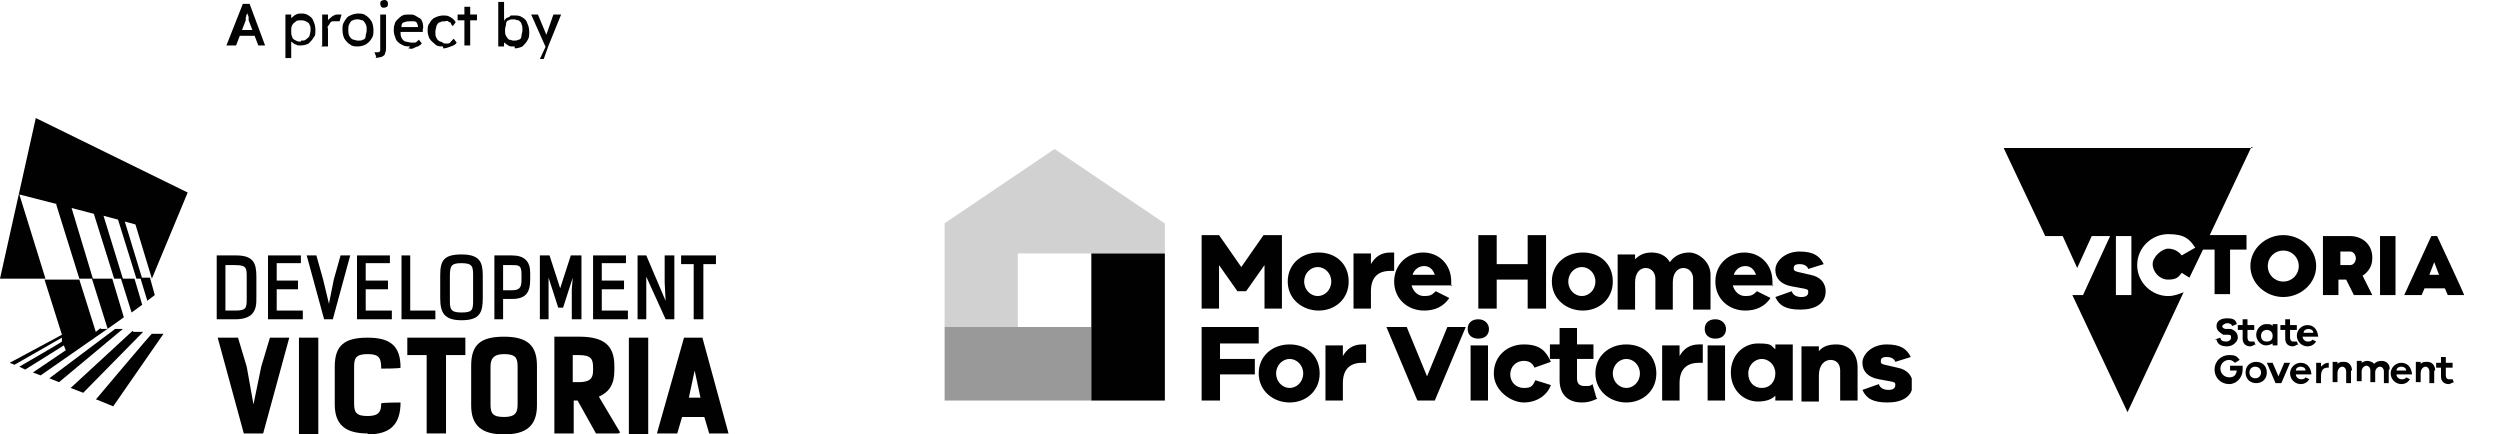 <?xml version="1.0" encoding="UTF-8"?>
<svg xmlns="http://www.w3.org/2000/svg" xmlns:xlink="http://www.w3.org/1999/xlink" version="1.1" viewBox="0 0 258.4 44.9">
  <defs>
    <style>
      .cls-1 {
        fill: none;
      }

      .cls-2 {
        fill: #010101;
      }

      .cls-3 {
        fill: #030303;
      }

      .cls-4 {
        fill: #061d22;
      }

      .cls-5 {
        clip-path: url(#clippath-1);
      }

      .cls-6 {
        clip-path: url(#clippath-3);
      }

      .cls-7 {
        clip-path: url(#clippath-4);
      }

      .cls-8 {
        clip-path: url(#clippath-2);
      }

      .cls-9 {
        clip-path: url(#clippath-7);
      }

      .cls-10 {
        clip-path: url(#clippath-6);
      }

      .cls-11 {
        clip-path: url(#clippath-8);
      }

      .cls-12 {
        clip-path: url(#clippath-5);
      }

      .cls-13 {
        opacity: .8;
      }

      .cls-14 {
        opacity: .3;
      }

      .cls-15 {
        opacity: .6;
      }

      .cls-16 {
        opacity: .5;
      }

      .cls-17 {
        clip-path: url(#clippath);
      }
    </style>
    <clipPath id="clippath">
      <rect class="cls-1" x="97.6" y="15.4" width="100" height="26.2"/>
    </clipPath>
    <clipPath id="clippath-1">
      <rect class="cls-1" x="97.6" y="15.4" width="100" height="26.2"/>
    </clipPath>
    <clipPath id="clippath-2">
      <rect class="cls-1" x="96.1" y="32.6" width="18.4" height="9"/>
    </clipPath>
    <clipPath id="clippath-3">
      <rect class="cls-1" x="96.1" y="32.6" width="18.4" height="9"/>
    </clipPath>
    <clipPath id="clippath-4">
      <rect class="cls-1" x="97.6" y="33.8" width="15.2" height="7.6"/>
    </clipPath>
    <clipPath id="clippath-5">
      <rect class="cls-1" x="96.1" y="14.2" width="26" height="19.8"/>
    </clipPath>
    <clipPath id="clippath-6">
      <rect class="cls-1" x="96.1" y="14.2" width="26" height="19.8"/>
    </clipPath>
    <clipPath id="clippath-7">
      <rect class="cls-1" x="97.6" y="15.4" width="22.8" height="18.4"/>
    </clipPath>
    <clipPath id="clippath-8">
      <rect class="cls-1" x="205.2" y="12.7" width="49.5" height="29.9"/>
    </clipPath>
  </defs>
  <!-- Generator: Adobe Illustrator 28.6.0, SVG Export Plug-In . SVG Version: 1.2.0 Build 709)  -->
  <g>
    <g id="Layer_1">
      <g class="cls-17">
        <path class="cls-2" d="M195.2,40.3c.5,0,.7-.2.7-.5s-.1-.3-.6-.4l-1.1-.2c-1.1-.2-1.7-.8-1.7-1.7s1-1.9,2.5-1.9,2.1.5,2.5,1.3l-1.6.5c-.1-.3-.4-.5-.9-.5s-.6.2-.6.4,0,.3.4.4l1.3.3c1.1.2,1.6.9,1.6,1.7,0,1.3-1.1,1.9-2.6,1.9s-2.2-.4-2.6-1.3l1.7-.6c.1.4.5.6,1,.6M192,37.9v3.5h-1.8v-3.1c0-.7-.4-1.1-1-1.1s-1.2.5-1.2,1.6v2.7h-1.8v-5.7h1.8v.5c.4-.5,1-.7,1.8-.7,1.3,0,2.2.9,2.2,2.4M183.5,38.6c0-.9-.7-1.5-1.4-1.5s-1.4.6-1.4,1.5.6,1.5,1.4,1.5,1.4-.6,1.4-1.5M185.3,35.7v5.7h-1.8v-.5c-.4.4-1,.6-1.8.6-1.5,0-2.8-1.2-2.8-3s1.3-3,2.8-3,1.3.2,1.8.6v-.5h1.8ZM178.3,41.4h-1.8v-5.7h1.8v5.7ZM178.4,34c0,.6-.4,1-1.1,1s-1.1-.4-1.1-1,.4-1,1.1-1,1.1.5,1.1,1M176,35.7v1.8h-.4c-1.3,0-2,.7-2,2.1v1.8h-1.8v-5.7h1.8v1.1c.4-.7,1-1.2,2-1.2s.3,0,.4,0M169.5,38.6c0-.9-.7-1.5-1.4-1.5s-1.4.6-1.4,1.5.7,1.5,1.4,1.5,1.4-.6,1.4-1.5M171.2,38.6c0,1.8-1.4,3-3.1,3s-3.2-1.2-3.2-3,1.4-3,3.2-3,3.1,1.2,3.1,3M165.1,41.2c-.4.2-.9.4-1.6.4-1.4,0-2.3-.8-2.3-2.3v-2.2h-1v-1.5h1v-1.7h1.8v1.7h1.7v1.5h-1.7v2c0,.6.3.8.8.8s.6,0,.8-.2l.4,1.4h0ZM160.3,39.8c-.4,1.1-1.5,1.8-2.8,1.8s-3.1-1.2-3.1-3,1.4-3,3.1-3,2.3.7,2.8,1.8l-1.7.6c-.2-.5-.6-.7-1.1-.7-.8,0-1.4.6-1.4,1.4s.6,1.4,1.4,1.4.9-.2,1.2-.8l1.6.5ZM153.8,41.4h-1.8v-5.7h1.8v5.7ZM153.9,34c0,.6-.4,1-1.1,1s-1.1-.4-1.1-1,.4-1,1.1-1,1.1.5,1.1,1M151.5,33.8l-3.2,7.6h-1.8l-3.2-7.6h2.1l2.1,5.1,2.1-5.1h2.1ZM141.2,35.7v1.8h-.4c-1.3,0-2,.7-2,2.1v1.8h-1.8v-5.7h1.8v1.1c.4-.7,1-1.2,2-1.2s.3,0,.4,0M134.7,38.6c0-.9-.7-1.5-1.4-1.5s-1.4.6-1.4,1.5.7,1.5,1.4,1.5,1.4-.6,1.4-1.5M136.4,38.6c0,1.8-1.4,3-3.1,3s-3.2-1.2-3.2-3,1.4-3,3.2-3,3.1,1.2,3.1,3M126.1,35.5v1.6h3.6v1.6h-3.6v2.7h-1.9v-7.6h5.9v1.7h-4,0ZM186.2,30.7c.5,0,.7-.2.7-.5s-.1-.3-.6-.4l-1.1-.2c-1.1-.2-1.7-.8-1.7-1.7s1-1.9,2.5-1.9,2.1.5,2.5,1.3l-1.6.5c-.1-.3-.4-.5-.9-.5s-.6.2-.6.4,0,.3.4.4l1.3.3c1.1.2,1.6.9,1.6,1.7,0,1.3-1.1,1.9-2.6,1.9s-2.2-.4-2.6-1.3l1.7-.6c.1.4.5.6,1,.6M179.1,28.4h2.4c-.2-.6-.6-.9-1.1-.9s-1,.3-1.2.9M183.3,29.5h-4.2c.2.7.7,1.1,1.3,1.1s.8-.1,1.2-.5l1.4.7c-.6.9-1.5,1.3-2.6,1.3-1.7,0-3.1-1.2-3.1-3s1.4-3,3-3,2.9,1.2,2.9,3v.5h0ZM176.8,28.4v3.6h-1.8v-3.2c0-.6-.4-1.1-1-1.1s-1.1.5-1.1,1.5v2.8h-1.8v-3.2c0-.6-.4-1.1-1-1.1s-1.1.5-1.1,1.5v2.8h-1.8v-5.7h1.8v.5c.4-.4.9-.7,1.7-.7s1.5.3,1.9,1c.4-.6,1.1-1,2-1s2.2.9,2.2,2.3M164.9,29.1c0-.9-.7-1.5-1.4-1.5s-1.4.6-1.4,1.5.7,1.5,1.4,1.5,1.4-.6,1.4-1.5M166.7,29.1c0,1.8-1.4,3-3.1,3s-3.2-1.2-3.2-3,1.4-3,3.2-3,3.1,1.2,3.1,3M159.8,24.3v7.6h-1.9v-3h-3.2v3h-1.9v-7.6h1.9v3h3.2v-3h1.9ZM145.9,28.4h2.4c-.2-.6-.6-.9-1.1-.9s-1,.3-1.2.9M150.1,29.5h-4.2c.2.7.7,1.1,1.3,1.1s.8-.1,1.2-.5l1.4.7c-.6.9-1.5,1.3-2.6,1.3-1.7,0-3.1-1.2-3.1-3s1.4-3,3-3,2.9,1.2,2.9,3v.5h0ZM144.1,26.2v1.8h-.4c-1.3,0-2,.7-2,2.1v1.8h-1.8v-5.7h1.8v1.1c.4-.7,1-1.2,2-1.2s.3,0,.4,0M137.6,29.1c0-.9-.7-1.5-1.4-1.5s-1.4.6-1.4,1.5.7,1.5,1.4,1.5,1.4-.6,1.4-1.5M139.4,29.1c0,1.8-1.4,3-3.1,3s-3.2-1.2-3.2-3,1.4-3,3.2-3,3.1,1.2,3.1,3M132.5,24.3v7.6h-1.8v-4.5l-1.9,2.7h-.9l-1.9-2.7v4.5h-1.8v-7.6h1.8l2.3,3.3,2.3-3.3h1.8Z"/>
      </g>
      <rect class="cls-2" x="112.8" y="26.2" width="7.6" height="15.2"/>
      <g class="cls-5">
        <g>
          <g class="cls-13">
            <g class="cls-8">
              <g class="cls-6">
                <g class="cls-16">
                  <g class="cls-7">
                    <rect class="cls-2" x="97.6" y="33.8" width="15.2" height="7.6"/>
                  </g>
                </g>
              </g>
            </g>
          </g>
          <g class="cls-15">
            <g class="cls-12">
              <g class="cls-10">
                <g class="cls-14">
                  <g class="cls-9">
                    <polygon class="cls-2" points="109 15.4 97.6 23.1 97.6 26.2 97.6 33.8 105.2 33.8 105.2 26.2 120.4 26.2 120.4 23.1 109 15.4 109 15.4"/>
                  </g>
                </g>
              </g>
            </g>
          </g>
        </g>
      </g>
      <path class="cls-2" d="M251.6,27.1h0l.5,1.3h-1l.5-1.3ZM251.3,24.4l-2.8,6.1h1.8l.3-.7h2.1l.3.7h1.7c0-.1-2.8-6.1-2.8-6.1h-.7,0Z"/>
      <g class="cls-11">
        <g>
          <path class="cls-2" d="M232.9,15.3h-25.8l4.3,9.1h1.8l1.5,3.3,1.5-3.3h1.9l-2.8,6.1h-1.1l5.7,12.1,5.8-12.4c-.5.2-1,.4-1.6.4-1.7,0-3.2-1.4-3.2-3.2s1.5-3.2,3.2-3.2,2.2.5,2.8,1.4l-1.4.8c-.3-.4-.8-.7-1.4-.7s-1.6.8-1.6,1.6.7,1.6,1.6,1.6,1.1-.3,1.4-.7l.8.5,1.4-2.9h1.2v4.6h1.6v-4.6h1.7v-1.5h-3.8l4.3-9.1h0ZM220.3,30.5h-1.6v-6.1h1.6v6.1Z"/>
          <path class="cls-2" d="M236,24.3c-1.8,0-3.4,1.4-3.4,3.2s1.6,3.2,3.4,3.2,3.4-1.4,3.4-3.2-1.6-3.2-3.4-3.2M236,29.1c-.9,0-1.6-.7-1.6-1.6s.7-1.6,1.6-1.6,1.6.7,1.6,1.6-.7,1.6-1.6,1.6"/>
          <path class="cls-2" d="M245.2,26.6c0-1.3-1-2.2-2.3-2.2h-2.8v6.1h1.6v-1.6h.8l.8,1.6h1.9l-1-2c.6-.4,1-1,1-1.8M242.9,27.4h-1v-1.4h1c.4,0,.6.4.6.7s-.2.7-.6.7"/>
          <rect class="cls-2" x="246" y="24.4" width="1.6" height="6.1"/>
          <path class="cls-2" d="M228.9,35.1l.6-.2c0,.3.3.4.6.4s.5-.2.5-.4,0-.3-.3-.3h-.5c-.3-.2-.7-.4-.7-.9s.4-.8,1.1-.8.9.2,1,.6l-.5.2c0-.2-.3-.3-.5-.3s-.5.2-.5.3,0,.2.3.3h.6c.5.2.7.5.7.9s-.5.9-1.1.9-1-.2-1.1-.7"/>
          <path class="cls-2" d="M233.1,35.6c-.2.1-.4.2-.5.2-.5,0-.8-.3-.8-.8v-.9h-.5v-.5h.5v-.6h.5v.6h.7v.5h-.7v.8c0,.2.1.4.3.4s.2,0,.4,0l.2.5h0Z"/>
          <path class="cls-2" d="M235.4,33.6v2.1h-.5v-.2c-.2.1-.4.2-.7.2-.5,0-1-.5-1-1.1s.5-1.1,1-1.1.5,0,.7.2v-.2h.5ZM234.9,34.7c0-.4-.3-.6-.6-.6s-.6.2-.6.6.2.6.6.6.6-.2.6-.6"/>
          <path class="cls-2" d="M237.5,35.6c-.2.1-.4.2-.5.2-.5,0-.8-.3-.8-.8v-.9h-.5v-.5h.5v-.6h.5v.6h.7v.5h-.7v.8c0,.2.1.4.3.4s.2,0,.4,0l.2.5h0Z"/>
          <path class="cls-2" d="M239.6,34.8h-1.6c0,.3.3.5.5.5s.4,0,.5-.2l.4.2c-.2.3-.5.5-.9.5-.6,0-1.1-.5-1.1-1.1s.5-1.1,1.1-1.1,1,.4,1.1,1.1v.2h0ZM238.1,34.4h1c0-.3-.3-.4-.5-.4s-.5.1-.5.4"/>
          <path class="cls-2" d="M231.8,38.2c0,.8-.6,1.5-1.4,1.5s-1.5-.6-1.5-1.5.7-1.5,1.5-1.5.8.2,1.1.5l-.5.3c-.2-.2-.4-.3-.6-.3-.5,0-.9.4-.9.9s.4.9.9.9.7-.2.8-.7h-.7v-.5h1.3c0,0,0,.2,0,.2"/>
          <path class="cls-2" d="M234.3,38.5c0,.7-.5,1.1-1.1,1.1s-1.1-.4-1.1-1.1.5-1.1,1.1-1.1,1.1.4,1.1,1.1M233.7,38.5c0-.4-.3-.6-.6-.6s-.6.2-.6.6.3.6.6.6.6-.2.6-.6"/>
          <polygon class="cls-2" points="236.7 37.5 235.8 39.6 235.2 39.6 234.3 37.5 234.9 37.5 235.5 38.9 236.1 37.5 236.7 37.5"/>
          <path class="cls-2" d="M238.9,38.7h-1.6c0,.3.3.5.5.5s.4,0,.5-.2l.4.2c-.2.3-.5.5-.9.5-.6,0-1.1-.5-1.1-1.1s.5-1.1,1.1-1.1,1,.4,1.1,1.1v.2ZM237.3,38.3h1c0-.3-.3-.4-.5-.4s-.5.1-.5.4"/>
          <path class="cls-2" d="M240.7,37.5v.5h-.1c-.5,0-.7.3-.7.9v.7h-.5v-2.1h.5v.4c.2-.2.4-.4.8-.4s.1,0,.1,0"/>
          <path class="cls-2" d="M243,38.3v1.3h-.5v-1.2c0-.3-.2-.5-.4-.5s-.5.2-.5.7v.9h-.5v-2.1h.5v.2c.2-.2.4-.2.7-.2.5,0,.8.4.8.9"/>
          <path class="cls-2" d="M246.9,38.3v1.3h-.5v-1.2c0-.3-.2-.5-.4-.5s-.5.2-.5.6v1h-.5v-1.2c0-.3-.2-.5-.4-.5s-.5.2-.5.6v1h-.5v-2.1h.5v.2c.1-.1.4-.2.6-.2s.5.1.7.3c.2-.2.4-.3.8-.3s.8.3.8.8"/>
          <path class="cls-2" d="M249.3,38.7h-1.6c0,.3.3.5.5.5s.4,0,.5-.2l.4.2c-.2.3-.5.5-.9.5-.6,0-1.1-.5-1.1-1.1s.5-1.1,1.1-1.1,1,.4,1.1,1.1v.2ZM247.7,38.3h1c0-.3-.3-.4-.5-.4s-.5.1-.5.4"/>
          <path class="cls-2" d="M251.6,38.3v1.3h-.5v-1.2c0-.3-.2-.5-.4-.5s-.5.2-.5.7v.9h-.5v-2.1h.5v.2c.2-.2.4-.2.7-.2.5,0,.8.4.8.9"/>
          <path class="cls-2" d="M253.6,39.5c-.2.1-.4.2-.5.2-.5,0-.8-.3-.8-.8v-.9h-.5v-.5h.5v-.6h.5v.6h.7v.5h-.7v.8c0,.2.1.4.3.4s.2,0,.4,0l.2.5h0Z"/>
          <path class="cls-4" d="M150.5,29.8h-1.7v-5.5h1.7c1.5,0,1.8.7,1.8,1.9v1.8c0,.6,0,1.1-.4,1.5-.3.3-.7.4-1.4.4M149.6,29.1h.9c1,0,1-.3,1-1.1v-1.8c0-.8,0-1.1-1-1.1h-.9v4Z"/>
          <polygon class="cls-4" points="156.2 29.8 153.2 29.8 153.2 24.3 156.1 24.3 156.1 25 154 25 154 26.5 155.9 26.5 155.9 27.2 154 27.2 154 29.1 156.2 29.1 156.2 29.8"/>
          <polygon class="cls-4" points="158.8 29.8 158.1 29.8 156.6 24.3 157.4 24.3 158 26.3 158.4 28.5 158.9 26.3 159.5 24.3 160.3 24.3 158.8 29.8"/>
          <polygon class="cls-4" points="163.9 29.8 160.9 29.8 160.9 24.3 163.8 24.3 163.8 25 161.7 25 161.7 26.5 163.6 26.5 163.6 27.2 161.7 27.2 161.7 29.1 163.9 29.1 163.9 29.8"/>
          <polygon class="cls-4" points="167.7 29.8 164.8 29.8 164.8 24.3 165.5 24.3 165.5 29.1 167.7 29.1 167.7 29.8"/>
          <path class="cls-4" d="M169.9,29.9c-1.5,0-1.8-.7-1.8-1.9v-1.9c0-1.2.3-1.9,1.8-1.9s1.8.7,1.8,1.9v1.9c0,1.2-.3,1.9-1.8,1.9M169.9,24.9c-.9,0-1,.3-1,1.1v1.9c0,.9,0,1.1,1,1.1s1-.3,1-1.1v-1.9c0-.9,0-1.1-1-1.1"/>
          <path class="cls-4" d="M173.5,29.8h-.8v-5.6h1.5c1.1,0,1.6.5,1.6,1.5v.6c0,1.2-.5,1.6-1.6,1.6h-.7v1.8h0ZM173.5,27.3h.7c.5,0,.8-.1.8-.9v-.6c0-.7-.2-.8-.8-.8h-.7v2.3Z"/>
          <polygon class="cls-4" points="180.3 29.8 179.5 29.8 179.5 27.2 179.6 26.2 178.7 28.8 178.3 28.8 178.3 28.8 177.4 26.2 177.5 27.2 177.5 29.8 176.7 29.8 176.7 24.3 177.6 24.3 178.5 27.1 179.4 24.3 180.3 24.3 180.3 29.8"/>
          <polygon class="cls-4" points="184.4 29.8 181.3 29.8 181.3 24.3 184.2 24.3 184.2 25 182.1 25 182.1 26.5 184 26.5 184 27.2 182.1 27.2 182.1 29.1 184.4 29.1 184.4 29.8"/>
          <polygon class="cls-4" points="188.3 29.8 187.6 29.8 187.6 29.8 185.9 26.1 185.9 27.6 185.9 29.8 185.2 29.8 185.2 24.3 185.9 24.3 187.6 28.2 187.5 26.6 187.5 24.3 188.3 24.3 188.3 29.8"/>
          <polygon class="cls-4" points="190.8 29.8 190.1 29.8 190.1 25 188.9 25 188.9 24.3 192 24.3 192 25 190.8 25 190.8 29.8"/>
          <polygon class="cls-4" points="152.9 39.7 151.2 39.7 148.9 31.4 150.6 31.4 151.4 33.9 152 37.2 152.6 33.9 153.4 31.4 155.1 31.4 152.9 39.7"/>
          <rect class="cls-4" x="155.9" y="31.4" width="1.7" height="8.3"/>
          <path class="cls-4" d="M161.8,39.7c-1.9,0-2.8-.8-2.8-2.5v-3.3c0-1.8.8-2.5,2.8-2.5s2.9.8,2.9,2.6h0c0,.1-1.7.1-1.7.1h0c0-.9-.2-1.2-1.2-1.2s-1.1.4-1.1,1.1v3.1c0,.7.2,1.1,1.1,1.1s1.2-.4,1.2-1.1h0c0-.1,1.7-.1,1.7-.1h0c0,1.9-.9,2.8-2.9,2.8"/>
          <polygon class="cls-4" points="168.6 39.7 167 39.7 167 32.9 165.3 32.9 165.3 31.4 170.3 31.4 170.3 32.9 168.6 32.9 168.6 39.7"/>
          <path class="cls-4" d="M173.6,39.8c-1.9,0-2.8-.8-2.8-2.5v-3.4c0-1.8.8-2.5,2.8-2.5s2.9.8,2.9,2.5v3.4c0,1.8-.9,2.5-2.9,2.5M173.6,32.8c-1,0-1.1.4-1.1,1.1v3.3c0,.7.2,1.1,1.1,1.1s1.2-.4,1.2-1.1v-3.3c0-.7-.2-1.1-1.2-1.1"/>
          <path class="cls-4" d="M183.5,39.7h-2l-1.6-2.8h-.4v2.8h-1.7v-8.3h2.1c2.1,0,3,.8,3,2.5v.4c0,1.2-.4,1.9-1.3,2.2l1.8,3.1ZM179.6,35.3h.5c1,0,1.2-.4,1.2-1v-.3c0-.7-.2-1-1.2-1h-.5v2.3h0Z"/>
          <rect class="cls-4" x="184.4" y="31.4" width="1.7" height="8.3"/>
          <path class="cls-4" d="M193.1,39.7h-1.7l-.4-1.4h-1.9l-.4,1.4h-1.7l2.3-8.3h1.6l2.3,8.3h0ZM189.5,36.6h1.1l-.5-2.4-.5,2.4Z"/>
          <path class="cls-4" d="M139.7,37l1.4.6,4.4-6.3h-1c0,0-4.8,5.7-4.8,5.7h0ZM140,30.8l-.4.3-1.4-4.5h-3l1.5,4.7-4.5,2.4.4.2,4.1-2.3v.3c.1,0-3.7,2.2-3.7,2.2l.5.2,3.3-2.1v.4c.1,0-2.7,1.9-2.7,1.9l.7.3,5.8-4h-.6c0,0,0,0,0,0ZM142.8,31.1l-5.4,4.9,1.1.5,5.1-5.3h-.8ZM141.3,30.9l-5.7,4.3.8.4,5.6-4.6h-.7c0,0,0,0,0,0ZM136.2,20.2l2,6.4h1.1l-1.9-6.1,1.9.5,1.7,5.6h.7l-1.6-5.4,1.2.3,1.6,5.1h.5l-1.5-4.9.9.2,1.4,4.7h0l3.1-7.5-12.9-6.4-3.1,13.9h3.9l-2.2-7.2,3.2.8h0ZM140.6,30.9l1.4-1-1-3.3h-1.8l1.3,4.3h0ZM144,28.5l.7-.5-.4-1.5h-.8l.6,2h0ZM142.6,29.5l.9-.7-.7-2.2h-1.1l.9,2.9h0Z"/>
        </g>
      </g>
      <path class="cls-2" d="M24.4,33h-2v-6.6h2c1.8,0,2.1.8,2.1,2.2v2.1c0,.7,0,1.3-.5,1.8-.3.3-.9.5-1.6.5M23.3,32.1h1c1.2,0,1.2-.3,1.2-1.3v-2.1c0-1,0-1.3-1.2-1.3h-1v4.8Z"/>
      <polygon class="cls-2" points="31.3 33 27.7 33 27.7 26.4 31.1 26.4 31.1 27.2 28.6 27.2 28.6 29 30.8 29 30.8 29.9 28.6 29.9 28.6 32.1 31.3 32.1 31.3 33"/>
      <polygon class="cls-2" points="34.4 33 33.5 33 31.7 26.4 32.7 26.4 33.4 28.9 34 31.4 34.5 28.9 35.2 26.4 36.2 26.4 34.4 33"/>
      <polygon class="cls-2" points="40.5 33 36.9 33 36.9 26.4 40.3 26.4 40.3 27.2 37.8 27.2 37.8 29 40.1 29 40.1 29.9 37.8 29.9 37.8 32.1 40.5 32.1 40.5 33"/>
      <polygon class="cls-2" points="45 33 41.5 33 41.5 26.4 42.4 26.4 42.4 32.1 45 32.1 45 33"/>
      <path class="cls-2" d="M47.7,33.1c-1.8,0-2.2-.8-2.2-2.3v-2.3c0-1.5.3-2.2,2.2-2.2s2.2.8,2.2,2.2v2.3c0,1.5-.3,2.3-2.2,2.3M47.7,27.2c-1.1,0-1.2.3-1.2,1.4v2.3c0,1,0,1.4,1.2,1.4s1.2-.3,1.2-1.4v-2.3c0-1,0-1.4-1.2-1.4"/>
      <path class="cls-2" d="M52,33h-.9v-6.6h1.8c1.3,0,1.9.6,1.9,1.8v.7c0,1.4-.5,2-1.9,2h-.9v2.1h0ZM52,30h.9c.7,0,1-.2,1-1v-.7c0-.9-.3-.9-1-.9h-.9s0,2.7,0,2.7Z"/>
      <polygon class="cls-2" points="60.1 33 59.1 33 59.1 29.9 59.2 28.7 58.2 31.8 57.7 31.8 57.7 31.8 56.7 28.7 56.7 29.9 56.7 33 55.8 33 55.8 26.4 56.8 26.4 57.9 29.8 59 26.4 60.1 26.4 60.1 33"/>
      <polygon class="cls-2" points="64.9 33 61.3 33 61.3 26.4 64.7 26.4 64.7 27.2 62.2 27.2 62.2 29 64.5 29 64.5 29.9 62.2 29.9 62.2 32.1 64.9 32.1 64.9 33"/>
      <polygon class="cls-2" points="69.7 33 68.8 33 68.8 33 66.8 28.6 66.8 30.4 66.8 33 65.9 33 65.9 26.4 66.8 26.4 68.8 31.1 68.7 29.2 68.7 26.4 69.7 26.4 69.7 33"/>
      <polygon class="cls-2" points="72.7 33 71.7 33 71.7 27.3 70.4 27.3 70.4 26.4 74 26.4 74 27.3 72.7 27.3 72.7 33"/>
      <polygon class="cls-2" points="27.2 44.8 25.2 44.8 22.5 34.9 24.6 34.9 25.5 37.9 26.2 41.8 27 37.9 27.9 34.9 29.9 34.9 27.2 44.8"/>
      <rect class="cls-2" x="30.9" y="34.9" width="2" height="10"/>
      <path class="cls-2" d="M38,44.8c-2.3,0-3.4-.9-3.4-3v-3.9c0-2.2,1-3,3.4-3s3.4.9,3.4,3.1h0c0,.1-2,.1-2,.1h0c0-1.1-.2-1.5-1.4-1.5s-1.4.4-1.4,1.3v3.8c0,.9.2,1.3,1.4,1.3s1.4-.5,1.4-1.3h0c0-.1,2-.1,2-.1h0c0,2.3-1.1,3.3-3.4,3.3"/>
      <polygon class="cls-2" points="46.1 44.8 44.1 44.8 44.1 36.7 42.1 36.7 42.1 34.9 48.1 34.9 48.1 36.7 46.1 36.7 46.1 44.8"/>
      <path class="cls-2" d="M52.1,44.9c-2.3,0-3.4-.9-3.4-3v-4.1c0-2.2,1-3,3.4-3s3.4.9,3.4,3v4.1c0,2.1-1.1,3-3.4,3M52.1,36.6c-1.1,0-1.4.5-1.4,1.3v3.9c0,.9.2,1.3,1.4,1.3s1.4-.5,1.4-1.3v-3.9c0-.9-.2-1.3-1.4-1.3"/>
      <path class="cls-2" d="M63.9,44.8h-2.3l-1.9-3.4h-.4v3.4h-2v-10h2.6c2.5,0,3.6.9,3.6,3v.5c0,1.4-.5,2.2-1.6,2.7l2.2,3.7h0ZM59.2,39.5h.6c1.2,0,1.5-.4,1.5-1.2v-.3c0-.9-.2-1.3-1.5-1.3h-.6s0,2.8,0,2.8Z"/>
      <rect class="cls-2" x="65" y="34.9" width="2" height="10"/>
      <path class="cls-2" d="M75.4,44.8h-2.1l-.5-1.7h-2.3l-.5,1.7h-2.1l2.8-9.9h1.9s2.7,9.9,2.7,9.9ZM71.1,41.1h1.3l-.6-2.8-.6,2.8Z"/>
      <path class="cls-2" d="M10,41.3l1.7.7,5.2-7.5h-1.2c0-.1-5.8,6.8-5.8,6.8h0ZM10.4,33.9l-.5.4-1.7-5.4h-3.6l1.8,5.7-5.4,2.9.5.2,4.9-2.8v.4c.1,0-4.4,2.6-4.4,2.6l.6.3,4-2.5.2.5-3.4,2.3.8.3,6.9-4.8h-.7c0,0,0,0,0,0ZM13.7,34.2l-6.4,5.9,1.3.5,6.2-6.3h-1ZM11.9,34l-6.8,5.1,1,.4,6.6-5.5s-.9,0-.8,0ZM5.8,21.1l2.4,7.7h1.4l-2.2-7.3,2.3.6,2.1,6.7h.9l-2-6.5,1.5.4,1.9,6.1h.6l-1.8-5.9,1.1.3,1.7,5.6,3.7-8.9L3.7,12.2,0,28.8h4.7l-2.7-8.7,3.9,1ZM11.1,34l1.7-1.2-1.2-4h-2.1l1.6,5.1h0ZM15.2,31.1l.8-.6-.5-1.8h-1l.7,2.3h0ZM13.6,32.3l1.1-.8-.8-2.7h-1.4l1.1,3.5Z"/>
      <path class="cls-3" d="M23.4,4.7l1.7-4.3h.7l1.6,4.3h-.7l-1-2.6s0,0,0-.2,0-.2-.1-.4c0-.1,0-.3-.1-.4,0-.1,0-.2,0-.2h.1c0,0,0,.1,0,.3,0,.1,0,.2-.1.3s0,.2-.1.3c0,.1,0,.2,0,.3l-1,2.6h-.7ZM24.1,3.7l.2-.6h1.9l.3.6h-2.5,0Z"/>
      <path class="cls-3" d="M29.5,6.1V1.5h.6v.7h-.1c0-.2,0-.3.2-.4.1-.1.2-.2.4-.3s.3-.1.5-.1c.3,0,.5,0,.8.2s.4.3.5.6c.1.2.2.5.2.9s0,.6-.2.8c-.1.2-.3.4-.5.6-.2.1-.5.2-.8.2s-.4,0-.5-.1c-.2,0-.3-.2-.5-.3-.1-.1-.2-.2-.2-.4h.2c0,0,0,2.1,0,2.1h-.6,0ZM31.1,4.2c.2,0,.4,0,.5-.1s.3-.2.4-.4c0-.2.1-.3.1-.6s0-.4-.1-.5c0-.2-.2-.3-.4-.4s-.3-.1-.5-.1-.4,0-.5.1-.3.2-.4.4-.1.3-.1.6,0,.4.1.6c0,.2.2.3.4.4s.3.1.5.1h0Z"/>
      <path class="cls-3" d="M33.3,4.7V1.5h.6v1-.2c0-.2,0-.3.2-.4.1-.1.2-.2.4-.3s.3-.1.4-.1.1,0,.2,0c0,0,.1,0,.2,0l-.2.7s0,0-.2,0-.1,0-.2,0c-.1,0-.2,0-.3,0,0,0-.2,0-.3.2,0,0-.1.2-.2.3s0,.2,0,.3v1.8h-.7Z"/>
      <path class="cls-3" d="M37,4.8c-.3,0-.6,0-.8-.2-.2-.1-.4-.3-.6-.6-.1-.2-.2-.5-.2-.9s0-.6.2-.9.3-.5.6-.6c.2-.1.5-.2.8-.2s.6,0,.8.2c.2.1.4.3.6.6.1.2.2.5.2.9s0,.6-.2.9-.3.4-.6.6c-.2.1-.5.2-.8.2ZM37,4.2c.2,0,.4,0,.5-.1.2,0,.3-.2.3-.4s.1-.3.1-.6c0-.2,0-.4-.1-.6s-.2-.3-.3-.4c-.2,0-.3-.1-.5-.1s-.4,0-.5.1c-.2,0-.3.2-.4.4s-.1.3-.1.6c0,.2,0,.4.1.6s.2.3.4.4c.2,0,.3.1.5.1h0Z"/>
      <path class="cls-3" d="M38.9,5.9l-.2-.5c.2,0,.3,0,.4,0s.2-.1.2-.2c0-.1,0-.2,0-.4V1.5h.6v3.4c0,.2,0,.4-.1.6,0,.2-.2.3-.4.4-.2,0-.4.1-.6.1h0ZM39.7.8c-.1,0-.2,0-.3-.1,0,0-.1-.2-.1-.3s0-.2.1-.3c0,0,.2-.1.3-.1s.2,0,.3.1.1.2.1.3,0,.2-.1.3c0,0-.2.1-.3.1Z"/>
      <path class="cls-3" d="M42.4,4.8c-.3,0-.6,0-.9-.2-.2-.1-.5-.3-.6-.6s-.2-.5-.2-.8,0-.5.1-.7c0-.2.2-.4.3-.5.1-.1.3-.3.5-.4s.4-.1.7-.1.4,0,.6.1.3.2.5.3.2.3.3.5c0,.2.1.4,0,.6v.3h-2.6v-.5c-.1,0,2.1,0,2.1,0h0c0,0,0,0,0,0,0-.1,0-.2-.1-.4,0-.1-.2-.2-.3-.2s-.2,0-.4,0c-.2,0-.4,0-.6.1-.2,0-.3.2-.3.4,0,.2-.1.4-.1.6s0,.4.1.6.2.3.4.4c.2,0,.4.1.6.1s.3,0,.4,0c.1,0,.3-.2.4-.3l.3.4c0,0-.2.2-.4.3-.1,0-.3.1-.5.2s-.3,0-.5,0h0Z"/>
      <path class="cls-3" d="M45.8,4.8c-.3,0-.6,0-.8-.2-.2-.2-.4-.3-.6-.6-.1-.2-.2-.5-.2-.8s0-.6.2-.8c.1-.2.3-.5.6-.6.2-.1.5-.2.8-.2s.5,0,.8.2c.2.1.4.3.5.5l-.3.4c0,0-.2-.2-.2-.3s-.2-.1-.3-.2-.2,0-.3,0c-.2,0-.4,0-.5.1-.2,0-.3.2-.4.4,0,.2-.1.3-.1.6s0,.4.1.6.2.3.4.4c.2,0,.3.2.5.2s.2,0,.3,0c0,0,.2,0,.3-.2,0,0,.2-.2.3-.3l.3.4c-.1.2-.3.3-.6.4s-.5.2-.8.2h0Z"/>
      <path class="cls-3" d="M47.3,2.1v-.6h2v.6h-2ZM48,4.7V.7h.6v4h-.6Z"/>
      <path class="cls-3" d="M53.2,4.8c-.1,0-.3,0-.4,0s-.3-.1-.4-.2c-.1,0-.2-.2-.3-.2,0,0-.1-.2-.2-.3h.2c0,0,0,.7,0,.7h-.6V.2h.6v2.1h0c0-.1,0-.2.1-.3,0,0,.2-.2.3-.2s.2-.1.3-.2c.1,0,.2,0,.4,0,.3,0,.5,0,.8.2s.4.3.5.6c.1.2.2.5.2.9s0,.6-.2.9c-.1.2-.3.4-.5.6-.2.1-.5.2-.8.2h0ZM53.1,4.2c.2,0,.3,0,.5-.1.2,0,.3-.2.3-.4s.1-.3.1-.6,0-.4-.1-.6c0-.2-.2-.3-.3-.4-.2,0-.3-.1-.5-.1s-.4,0-.5.1c-.2,0-.3.2-.3.4s-.1.3-.1.6,0,.4.1.6.2.3.3.4c.2,0,.3.1.5.1h0Z"/>
      <path class="cls-3" d="M55.8,6.1l.7-1.5v.5l-1.6-3.6h.7l1,2.4s0,0,0,.2c0,0,0,.2,0,.2h-.2c0,0,0-.1,0-.2,0,0,0-.2,0-.3l.8-2.3h.8l-1.3,3.2-.5,1.4h-.7,0Z"/>
    </g>
  </g>
</svg>